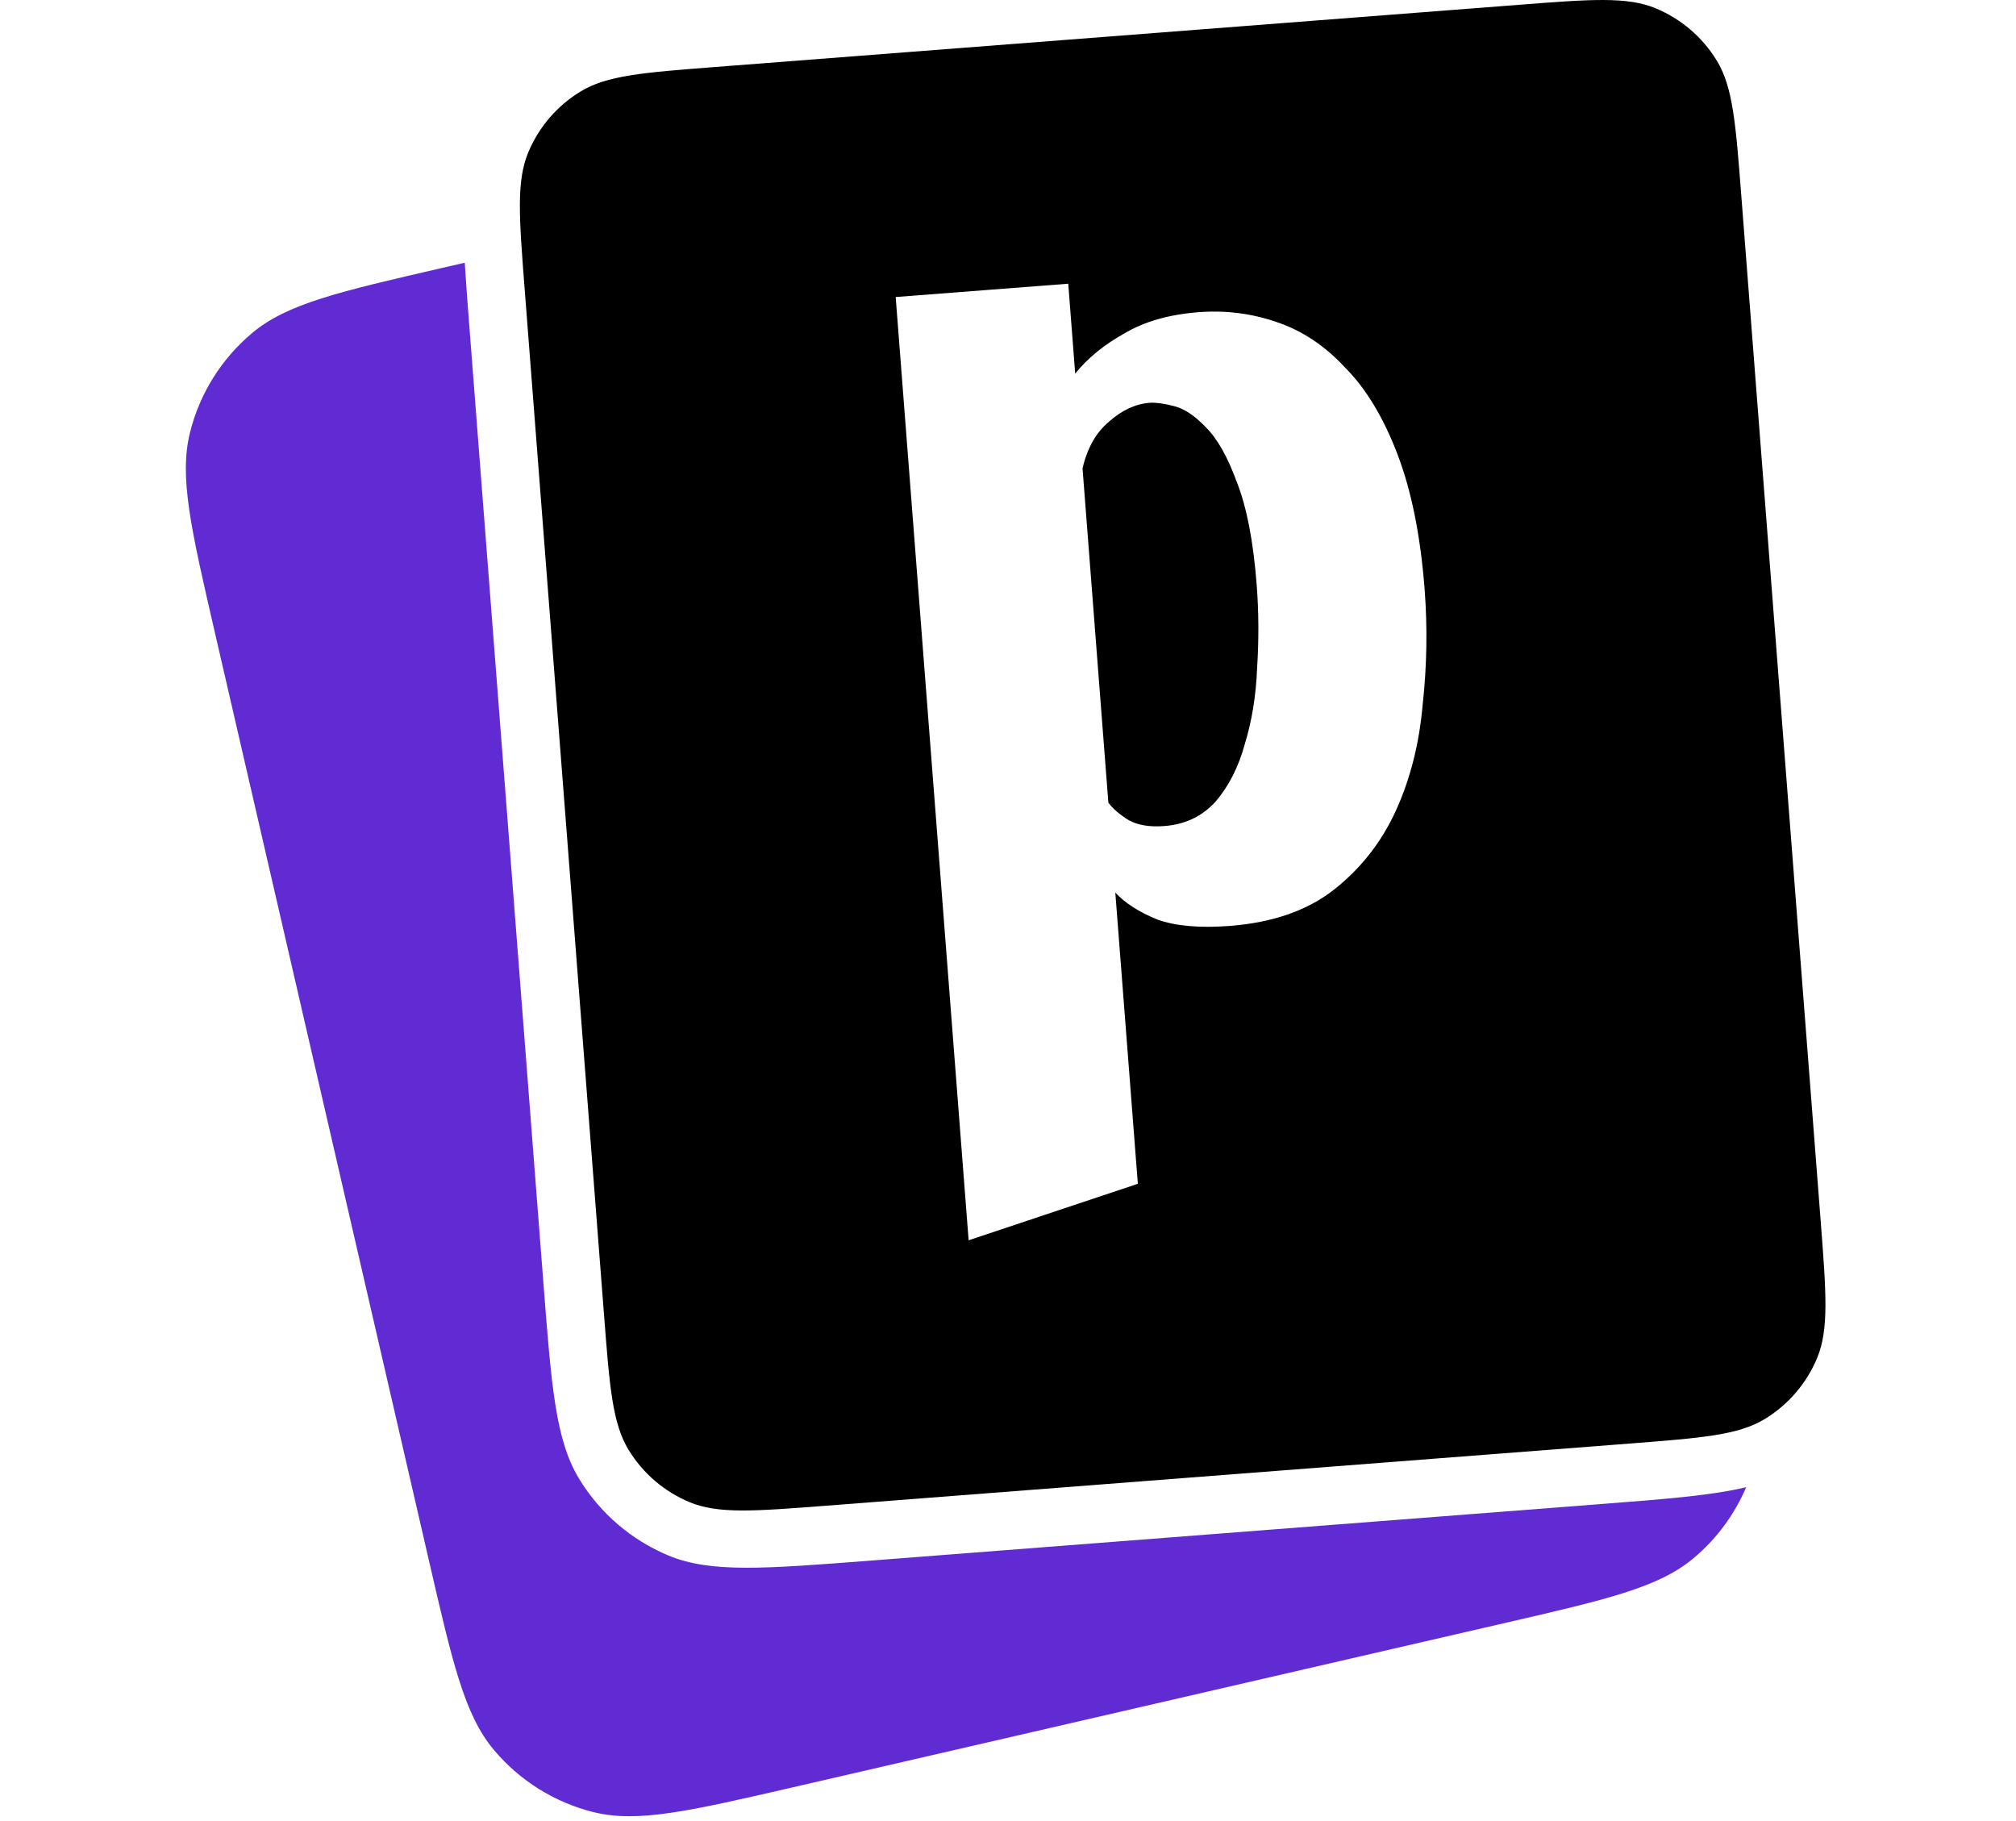 <?xml version="1.0" encoding="utf-8"?>
<svg width="32" height="28.9" viewBox="0 0 28.9 32" fill="none" xmlns="http://www.w3.org/2000/svg">
  <defs/>
  <path d="M4.902 4.617C4.924 4.976 4.955 5.38 4.991 5.842L6.282 22.516C6.426 24.379 6.498 25.311 6.916 25.995C7.283 26.596 7.832 27.066 8.482 27.337C9.222 27.644 10.154 27.572 12.018 27.428L24.788 26.439C25.997 26.346 26.813 26.283 27.424 26.136C27.219 26.617 26.903 27.046 26.498 27.385C25.884 27.9 24.974 28.11 23.152 28.53L10.671 31.41C8.85 31.83 7.939 32.04 7.162 31.846C6.478 31.675 5.866 31.292 5.413 30.752C4.898 30.138 4.688 29.228 4.268 27.406L0.509 11.111C0.089 9.289 -0.121 8.379 0.073 7.601C0.243 6.917 0.626 6.305 1.166 5.852C1.78 5.337 2.691 5.127 4.512 4.707L4.902 4.617Z" fill="#612BD3"/>
  <path d="M18.098 14.088C17.864 14.346 17.564 14.489 17.199 14.517C16.947 14.537 16.739 14.504 16.577 14.417C16.414 14.317 16.293 14.213 16.214 14.106L15.76 8.23C15.845 7.87 16 7.597 16.226 7.41C16.451 7.209 16.689 7.098 16.942 7.079C17.04 7.071 17.176 7.089 17.349 7.132C17.536 7.174 17.729 7.3 17.929 7.511C18.128 7.708 18.308 8.026 18.469 8.465C18.644 8.904 18.762 9.509 18.821 10.281C18.858 10.759 18.86 11.246 18.828 11.743C18.809 12.225 18.737 12.668 18.613 13.073C18.503 13.477 18.332 13.815 18.098 14.088Z" fill="black"/>
  <path fill-rule="evenodd" clip-rule="evenodd" d="M5.956 5.092C5.857 3.82 5.808 3.184 6.018 2.679C6.203 2.235 6.523 1.861 6.934 1.61C7.4 1.325 8.036 1.275 9.308 1.177L23.423 0.085C24.695 -0.014 25.331 -0.063 25.836 0.147C26.28 0.332 26.655 0.652 26.906 1.063C27.191 1.529 27.24 2.165 27.338 3.437L28.733 21.453C28.831 22.725 28.88 23.361 28.671 23.866C28.486 24.311 28.165 24.685 27.755 24.936C27.288 25.221 26.652 25.27 25.38 25.369L11.265 26.461C9.993 26.559 9.357 26.609 8.852 26.399C8.408 26.214 8.034 25.893 7.783 25.483C7.498 25.016 7.448 24.38 7.35 23.108L5.956 5.092ZM15.631 6.566L15.509 4.986L12.476 5.22L13.758 21.797L16.732 20.804L16.336 15.686C16.506 15.87 16.751 16.028 17.072 16.159C17.392 16.275 17.819 16.313 18.352 16.272C19.096 16.214 19.702 16.005 20.168 15.644C20.648 15.268 21.014 14.802 21.268 14.245C21.521 13.689 21.678 13.069 21.738 12.386C21.813 11.703 21.824 11.024 21.772 10.35C21.699 9.409 21.539 8.616 21.291 7.972C21.044 7.327 20.736 6.821 20.369 6.454C20.014 6.071 19.612 5.806 19.163 5.657C18.727 5.507 18.271 5.45 17.794 5.487C17.274 5.528 16.839 5.653 16.488 5.864C16.136 6.061 15.85 6.294 15.631 6.566Z" fill="black"/>
</svg>